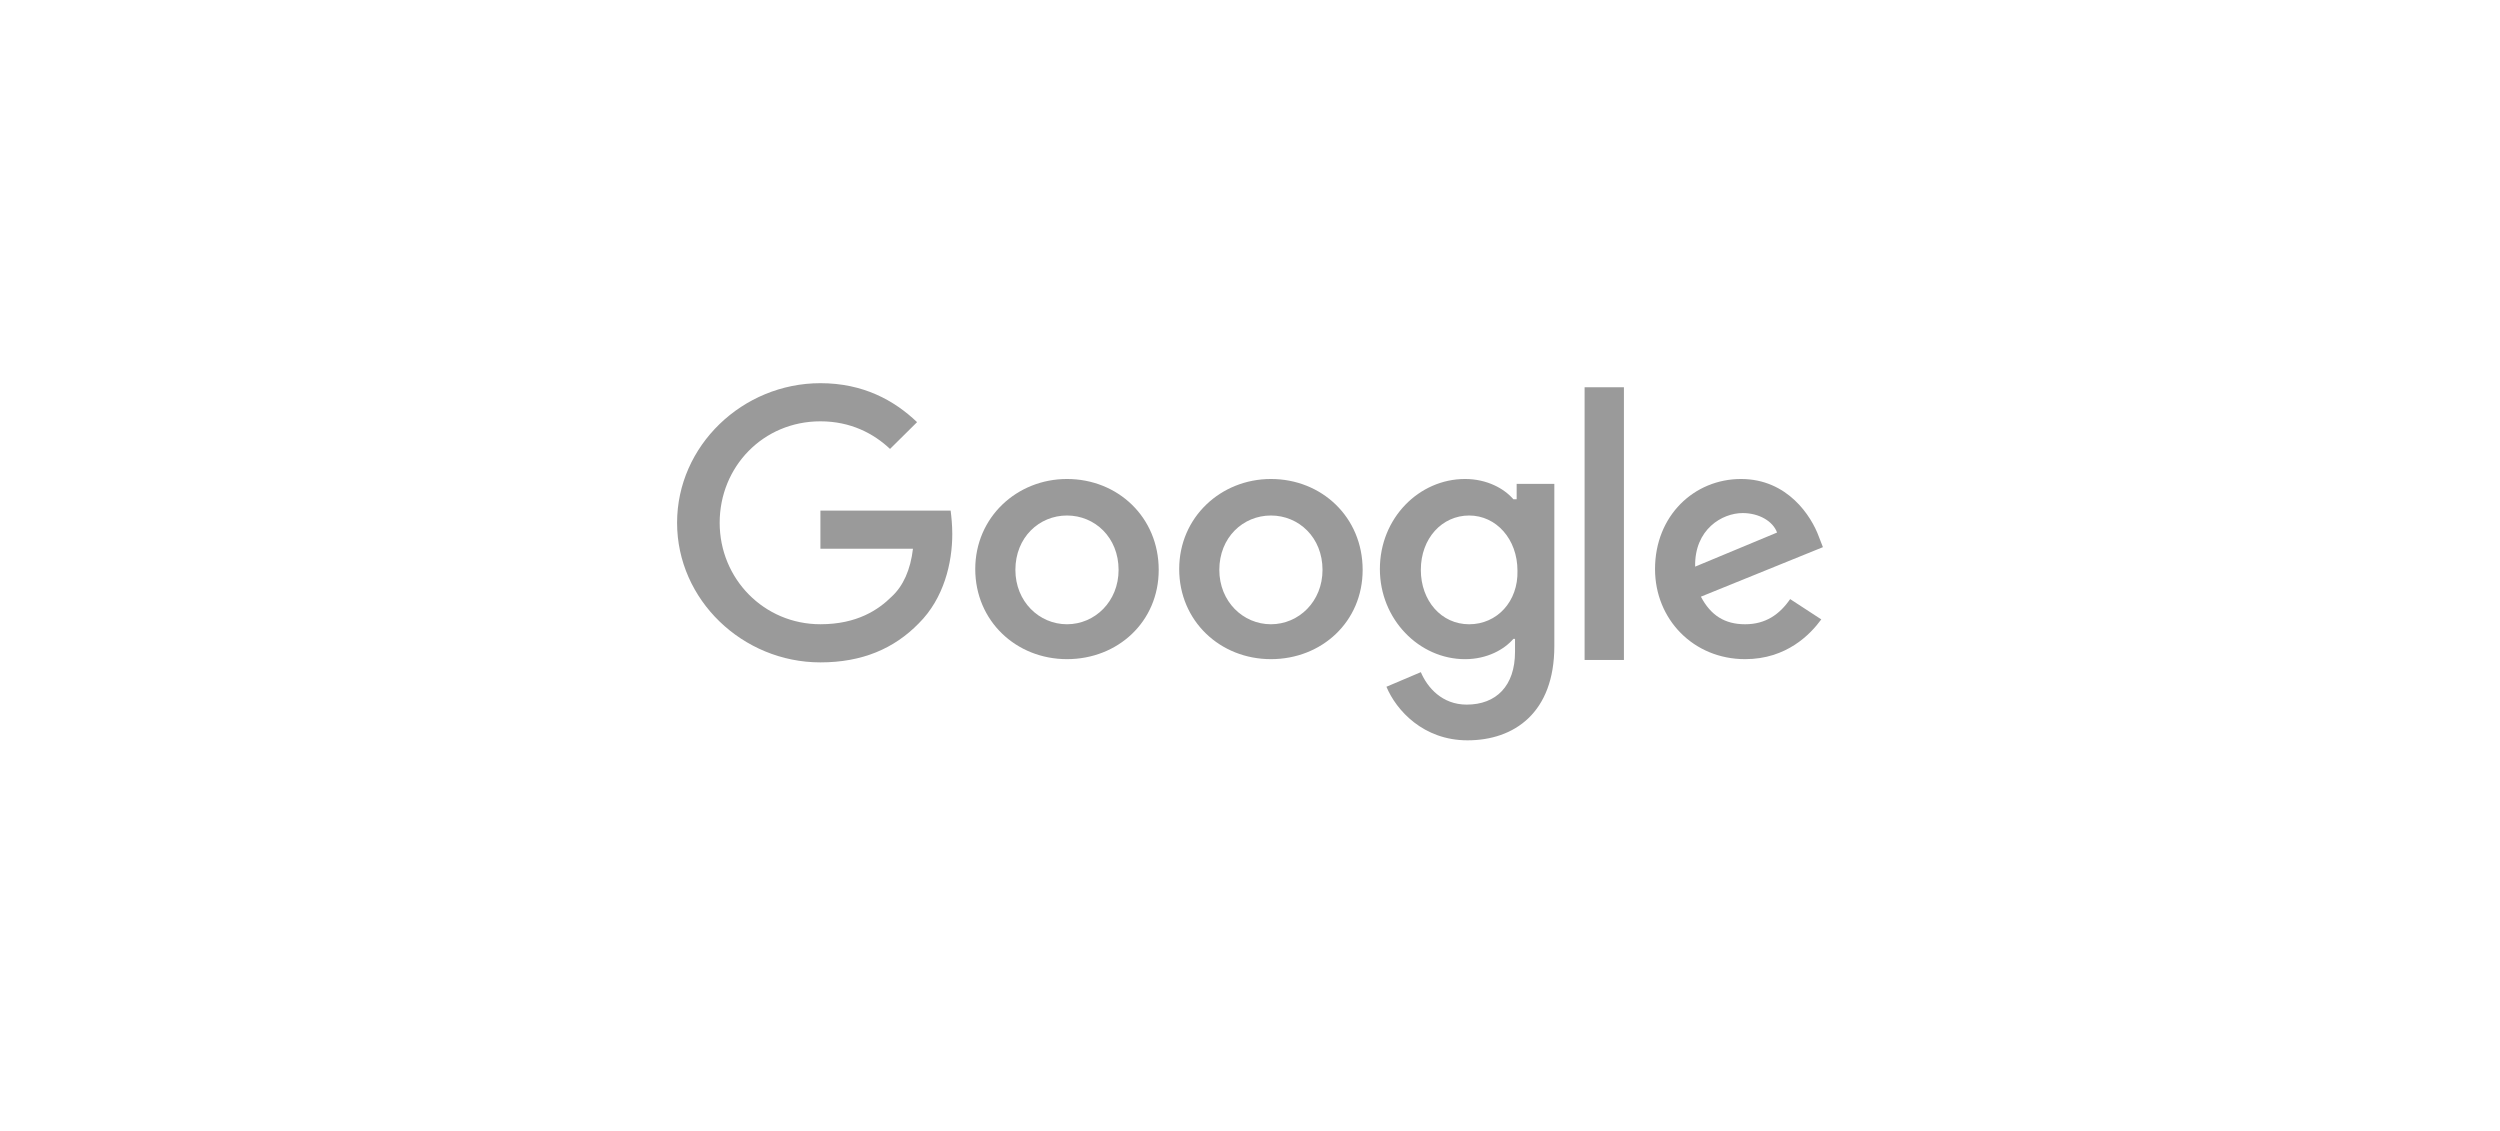<?xml version="1.0" encoding="utf-8"?>
<svg xmlns="http://www.w3.org/2000/svg" fill="none" height="100%" overflow="visible" preserveAspectRatio="none" style="display: block;" viewBox="0 0 168 76" width="100%">
<g id="Logo - Flutterwave">
<g id="Vector">
<path d="M55.132 34.313V36.876H61.351C61.186 38.294 60.691 39.385 59.92 40.094C59.04 40.967 57.609 41.949 55.132 41.949C51.334 41.949 48.362 38.894 48.362 35.131C48.362 31.368 51.279 28.313 55.132 28.313C57.168 28.313 58.709 29.132 59.81 30.168L61.627 28.368C60.086 26.895 57.994 25.75 55.132 25.75C49.903 25.75 45.5 29.95 45.5 35.131C45.5 40.312 49.903 44.512 55.132 44.512C57.939 44.512 60.086 43.585 61.737 41.894C63.443 40.203 63.993 37.804 63.993 35.895C63.993 35.295 63.938 34.749 63.883 34.313H55.132Z" fill="#9A9A9A"/>
<path d="M71.701 32.188C68.344 32.188 65.537 34.751 65.537 38.242C65.537 41.732 68.289 44.295 71.701 44.295C75.114 44.295 77.865 41.786 77.865 38.296C77.865 34.751 75.114 32.188 71.701 32.188ZM71.701 41.95C69.83 41.95 68.234 40.423 68.234 38.296C68.234 36.114 69.83 34.642 71.701 34.642C73.573 34.642 75.169 36.114 75.169 38.296C75.169 40.423 73.573 41.95 71.701 41.95Z" fill="#9A9A9A"/>
<path d="M101.699 33.551C101.093 32.842 99.938 32.188 98.452 32.188C95.369 32.188 92.728 34.806 92.728 38.242C92.728 41.623 95.369 44.296 98.452 44.296C99.938 44.296 101.093 43.641 101.699 42.932H101.809V43.805C101.809 46.096 100.543 47.35 98.562 47.35C96.91 47.35 95.92 46.205 95.48 45.169L93.168 46.15C93.828 47.732 95.645 49.75 98.617 49.75C101.754 49.75 104.451 47.896 104.451 43.423V32.515H101.919V33.551H101.699ZM98.727 41.951C96.855 41.951 95.48 40.369 95.48 38.296C95.48 36.169 96.91 34.642 98.727 34.642C100.543 34.642 101.974 36.224 101.974 38.351C102.029 40.423 100.598 41.951 98.727 41.951Z" fill="#9A9A9A"/>
<path d="M85.406 32.188C82.048 32.188 79.242 34.751 79.242 38.242C79.242 41.732 81.993 44.295 85.406 44.295C88.818 44.295 91.57 41.786 91.57 38.296C91.57 34.751 88.818 32.188 85.406 32.188ZM85.406 41.95C83.534 41.95 81.938 40.423 81.938 38.296C81.938 36.114 83.534 34.642 85.406 34.642C87.277 34.642 88.873 36.114 88.873 38.296C88.873 40.423 87.277 41.95 85.406 41.95Z" fill="#9A9A9A"/>
<path d="M106.485 26.024H109.127V44.35H106.485V26.024Z" fill="#9A9A9A"/>
<path d="M117.272 41.95C115.896 41.95 114.96 41.35 114.3 40.096L122.5 36.769L122.225 36.06C121.729 34.697 120.133 32.188 116.996 32.188C113.859 32.188 111.218 34.642 111.218 38.242C111.218 41.623 113.804 44.295 117.272 44.295C120.078 44.295 121.674 42.605 122.39 41.623L120.299 40.259C119.583 41.296 118.647 41.95 117.272 41.95ZM117.106 34.478C118.207 34.478 119.143 35.024 119.418 35.787L113.914 38.078C113.859 35.569 115.731 34.478 117.106 34.478Z" fill="#9A9A9A"/>
</g>
</g>
</svg>